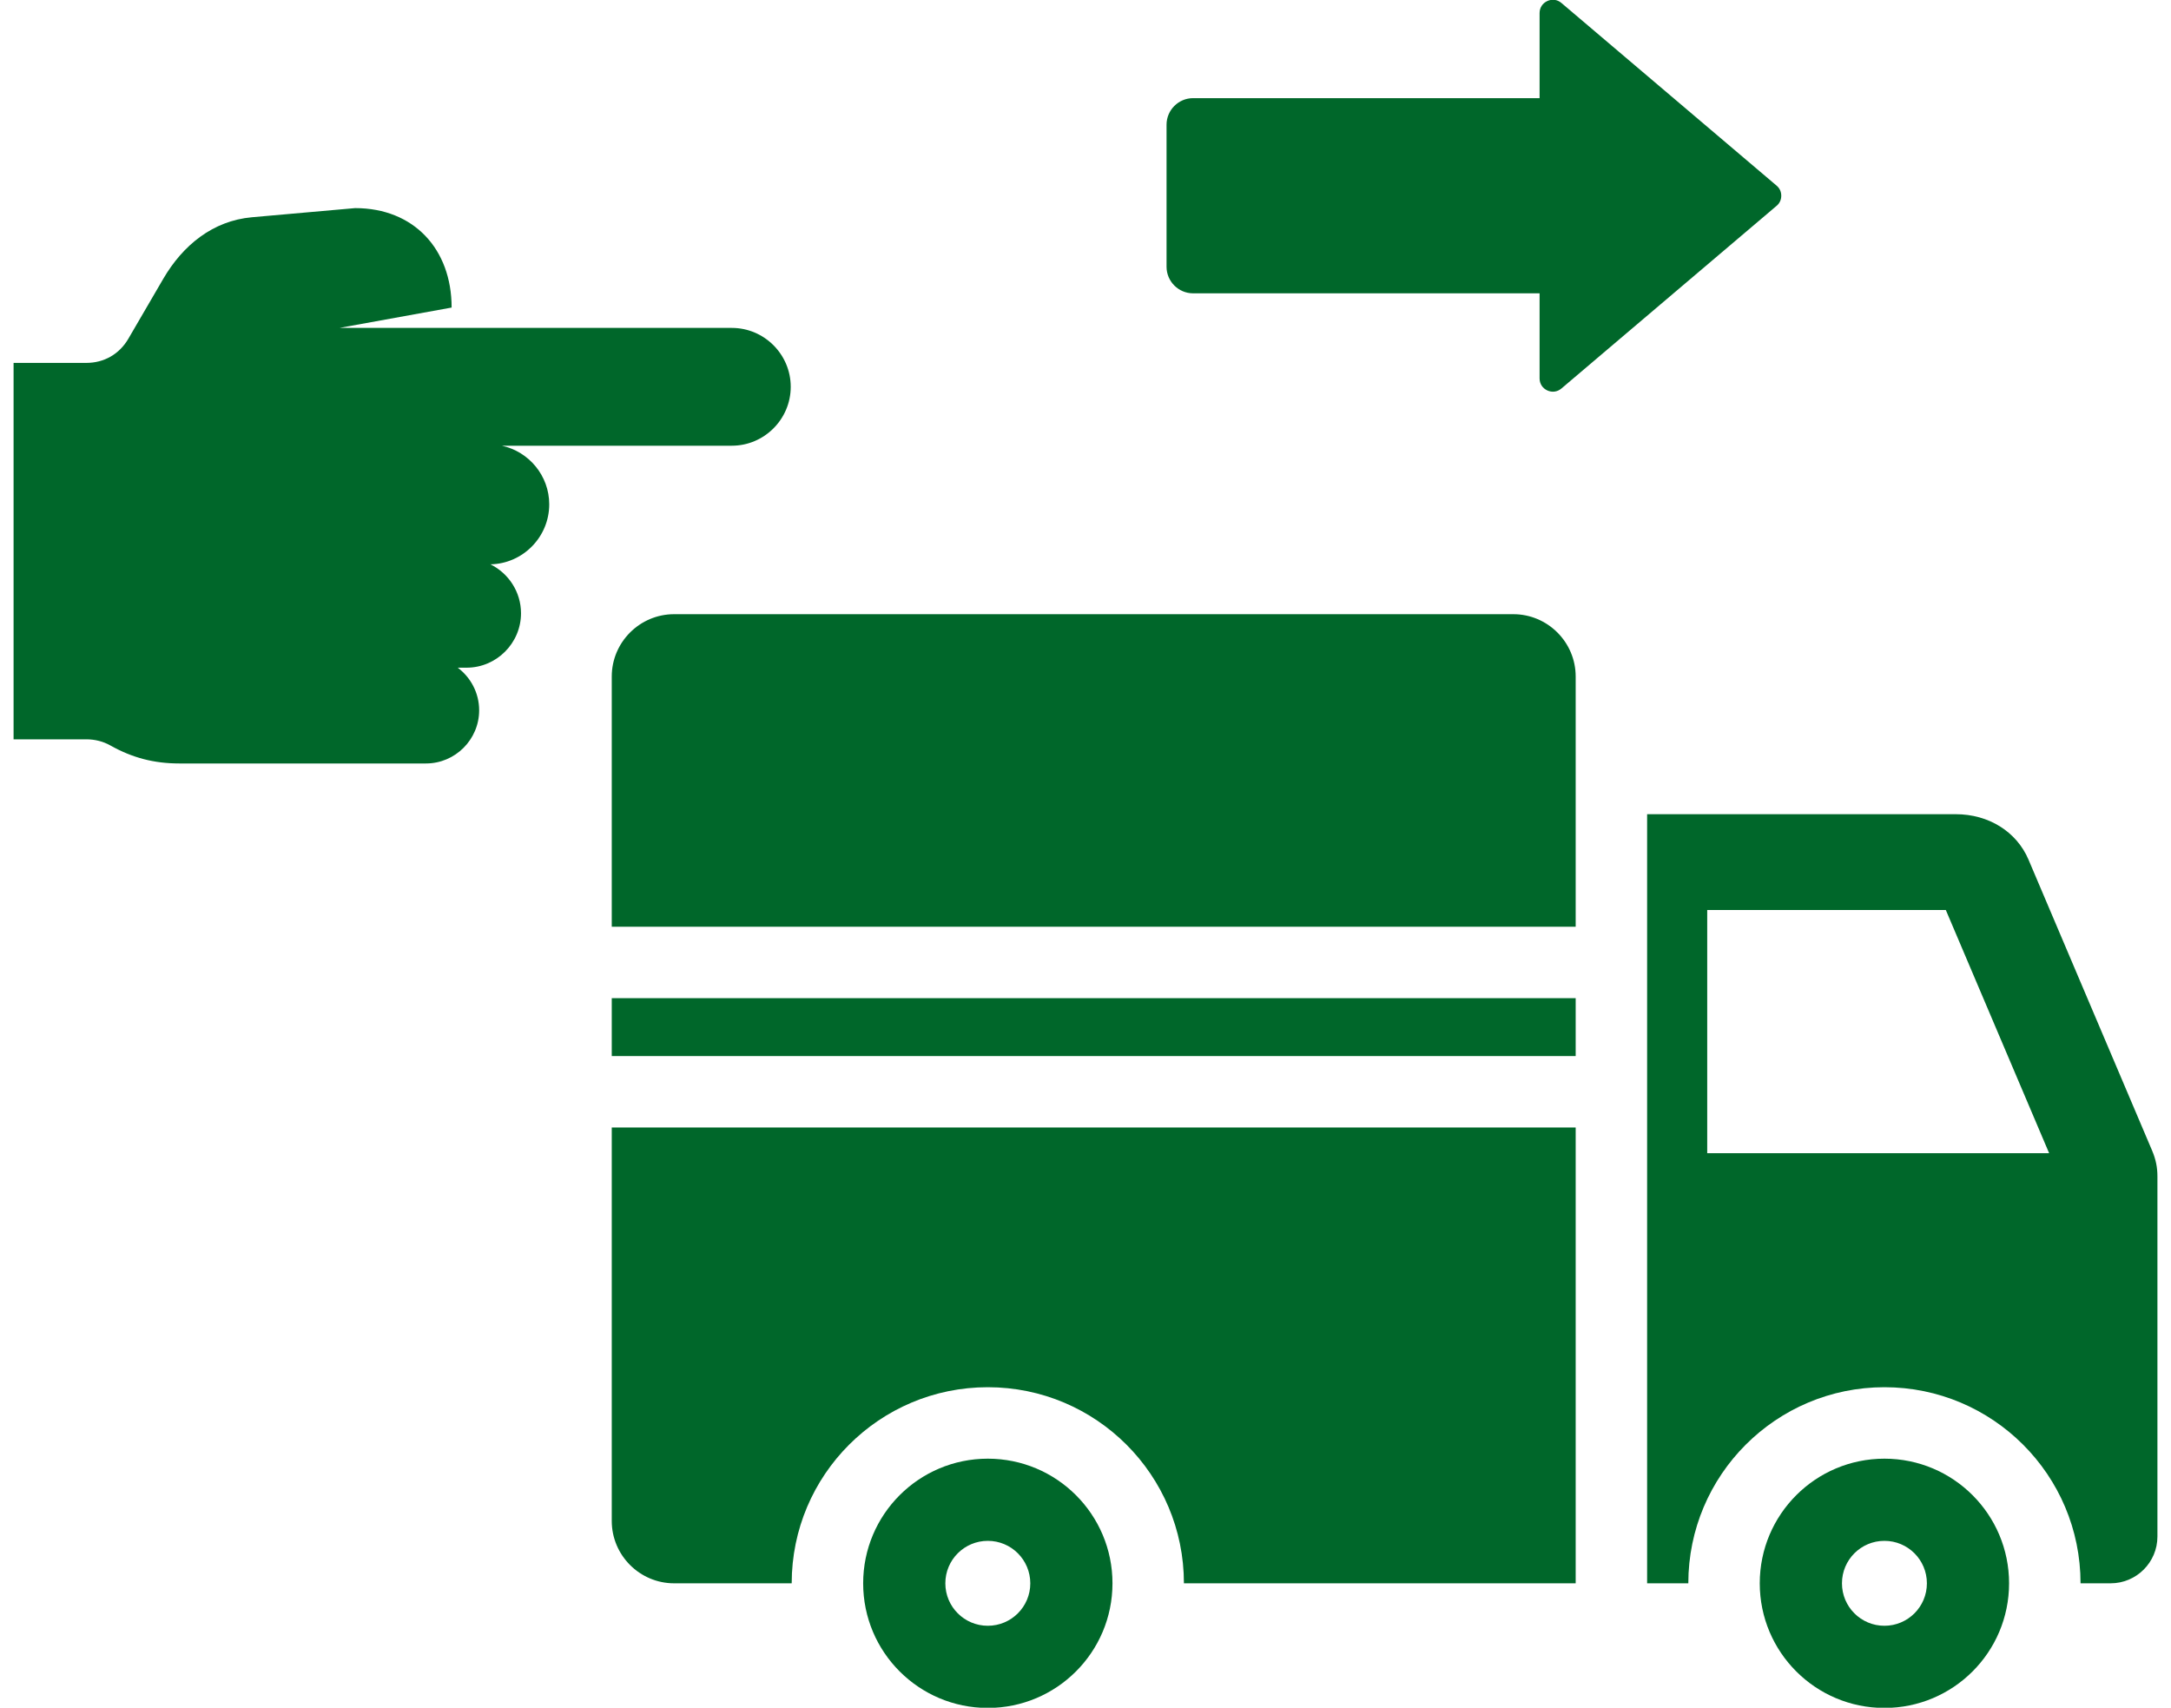 <svg width="75" height="59" viewBox="0 0 75 59" fill="none" xmlns="http://www.w3.org/2000/svg">
<path fill-rule="evenodd" clip-rule="evenodd" d="M11.726 11.329H25.282C26.402 11.329 27.317 12.245 27.317 13.364C27.317 14.483 26.401 15.399 25.282 15.399H17.337C18.27 15.6 18.974 16.434 18.974 17.425C18.974 18.55 18.066 19.476 16.942 19.497C17.566 19.804 17.999 20.448 17.999 21.187C17.999 22.222 17.152 23.068 16.118 23.068H15.813C16.261 23.404 16.553 23.94 16.553 24.54C16.553 25.551 15.726 26.377 14.716 26.377C10.069 26.377 9.389 26.377 6.193 26.377C5.319 26.377 4.57 26.181 3.809 25.753C3.564 25.616 3.283 25.543 2.981 25.543H0.469V12.538H2.981C3.596 12.538 4.124 12.235 4.434 11.703L5.637 9.638C6.317 8.47 7.356 7.626 8.702 7.506L12.269 7.19C14.293 7.19 15.602 8.603 15.602 10.626L11.726 11.329ZM61.374 7.112L53.942 13.422C53.803 13.54 53.619 13.566 53.453 13.489C53.287 13.412 53.187 13.256 53.187 13.073V10.134H41.217C40.712 10.134 40.3 9.722 40.3 9.217V4.308C40.3 3.803 40.712 3.391 41.217 3.391H53.187V0.452C53.187 0.269 53.287 0.113 53.453 0.036C53.619 -0.041 53.803 -0.016 53.942 0.103L61.374 6.413C61.481 6.503 61.536 6.623 61.536 6.762C61.536 6.902 61.481 7.022 61.374 7.112ZM34.125 50.396C36.504 50.396 38.432 52.324 38.432 54.702C38.432 57.08 36.504 59.008 34.125 59.008C31.747 59.008 29.819 57.08 29.819 54.702C29.819 52.324 31.747 50.396 34.125 50.396ZM34.125 53.235C33.315 53.235 32.658 53.891 32.658 54.702C32.658 55.513 33.315 56.169 34.125 56.169C34.936 56.169 35.593 55.513 35.593 54.702C35.592 53.891 34.936 53.235 34.125 53.235ZM21.134 52.549C21.134 53.734 22.102 54.702 23.287 54.702H27.35C27.35 50.961 30.384 47.927 34.125 47.927C37.866 47.927 40.9 50.961 40.9 54.702H54.434V38.954H21.134V52.549ZM21.134 36.485V34.485H54.434V36.485H21.134ZM21.134 32.017H54.434V23.373C54.434 22.188 53.466 21.22 52.281 21.22H23.287C22.102 21.22 21.134 22.188 21.134 23.373V32.017ZM65.1 50.396C67.478 50.396 69.406 52.324 69.406 54.702C69.406 57.08 67.478 59.008 65.1 59.008C62.721 59.008 60.793 57.08 60.793 54.702C60.793 52.324 62.721 50.396 65.1 50.396ZM65.1 53.235C64.289 53.235 63.633 53.891 63.633 54.702C63.633 55.513 64.289 56.169 65.1 56.169C65.91 56.169 66.567 55.513 66.567 54.702C66.567 53.891 65.91 53.235 65.1 53.235ZM56.902 28.13V54.702H58.325C58.325 50.961 61.359 47.927 65.1 47.927C68.841 47.927 71.875 50.961 71.875 54.702H72.916C73.806 54.702 74.531 53.976 74.531 53.087C74.531 51.488 74.531 43.821 74.531 40.646C74.531 40.327 74.475 40.054 74.349 39.756L70.078 29.701C69.668 28.735 68.701 28.13 67.566 28.13L56.902 28.13ZM70.79 39.842H58.978V31.44H67.221L70.79 39.842Z" fill="#00672A"/>
</svg>
